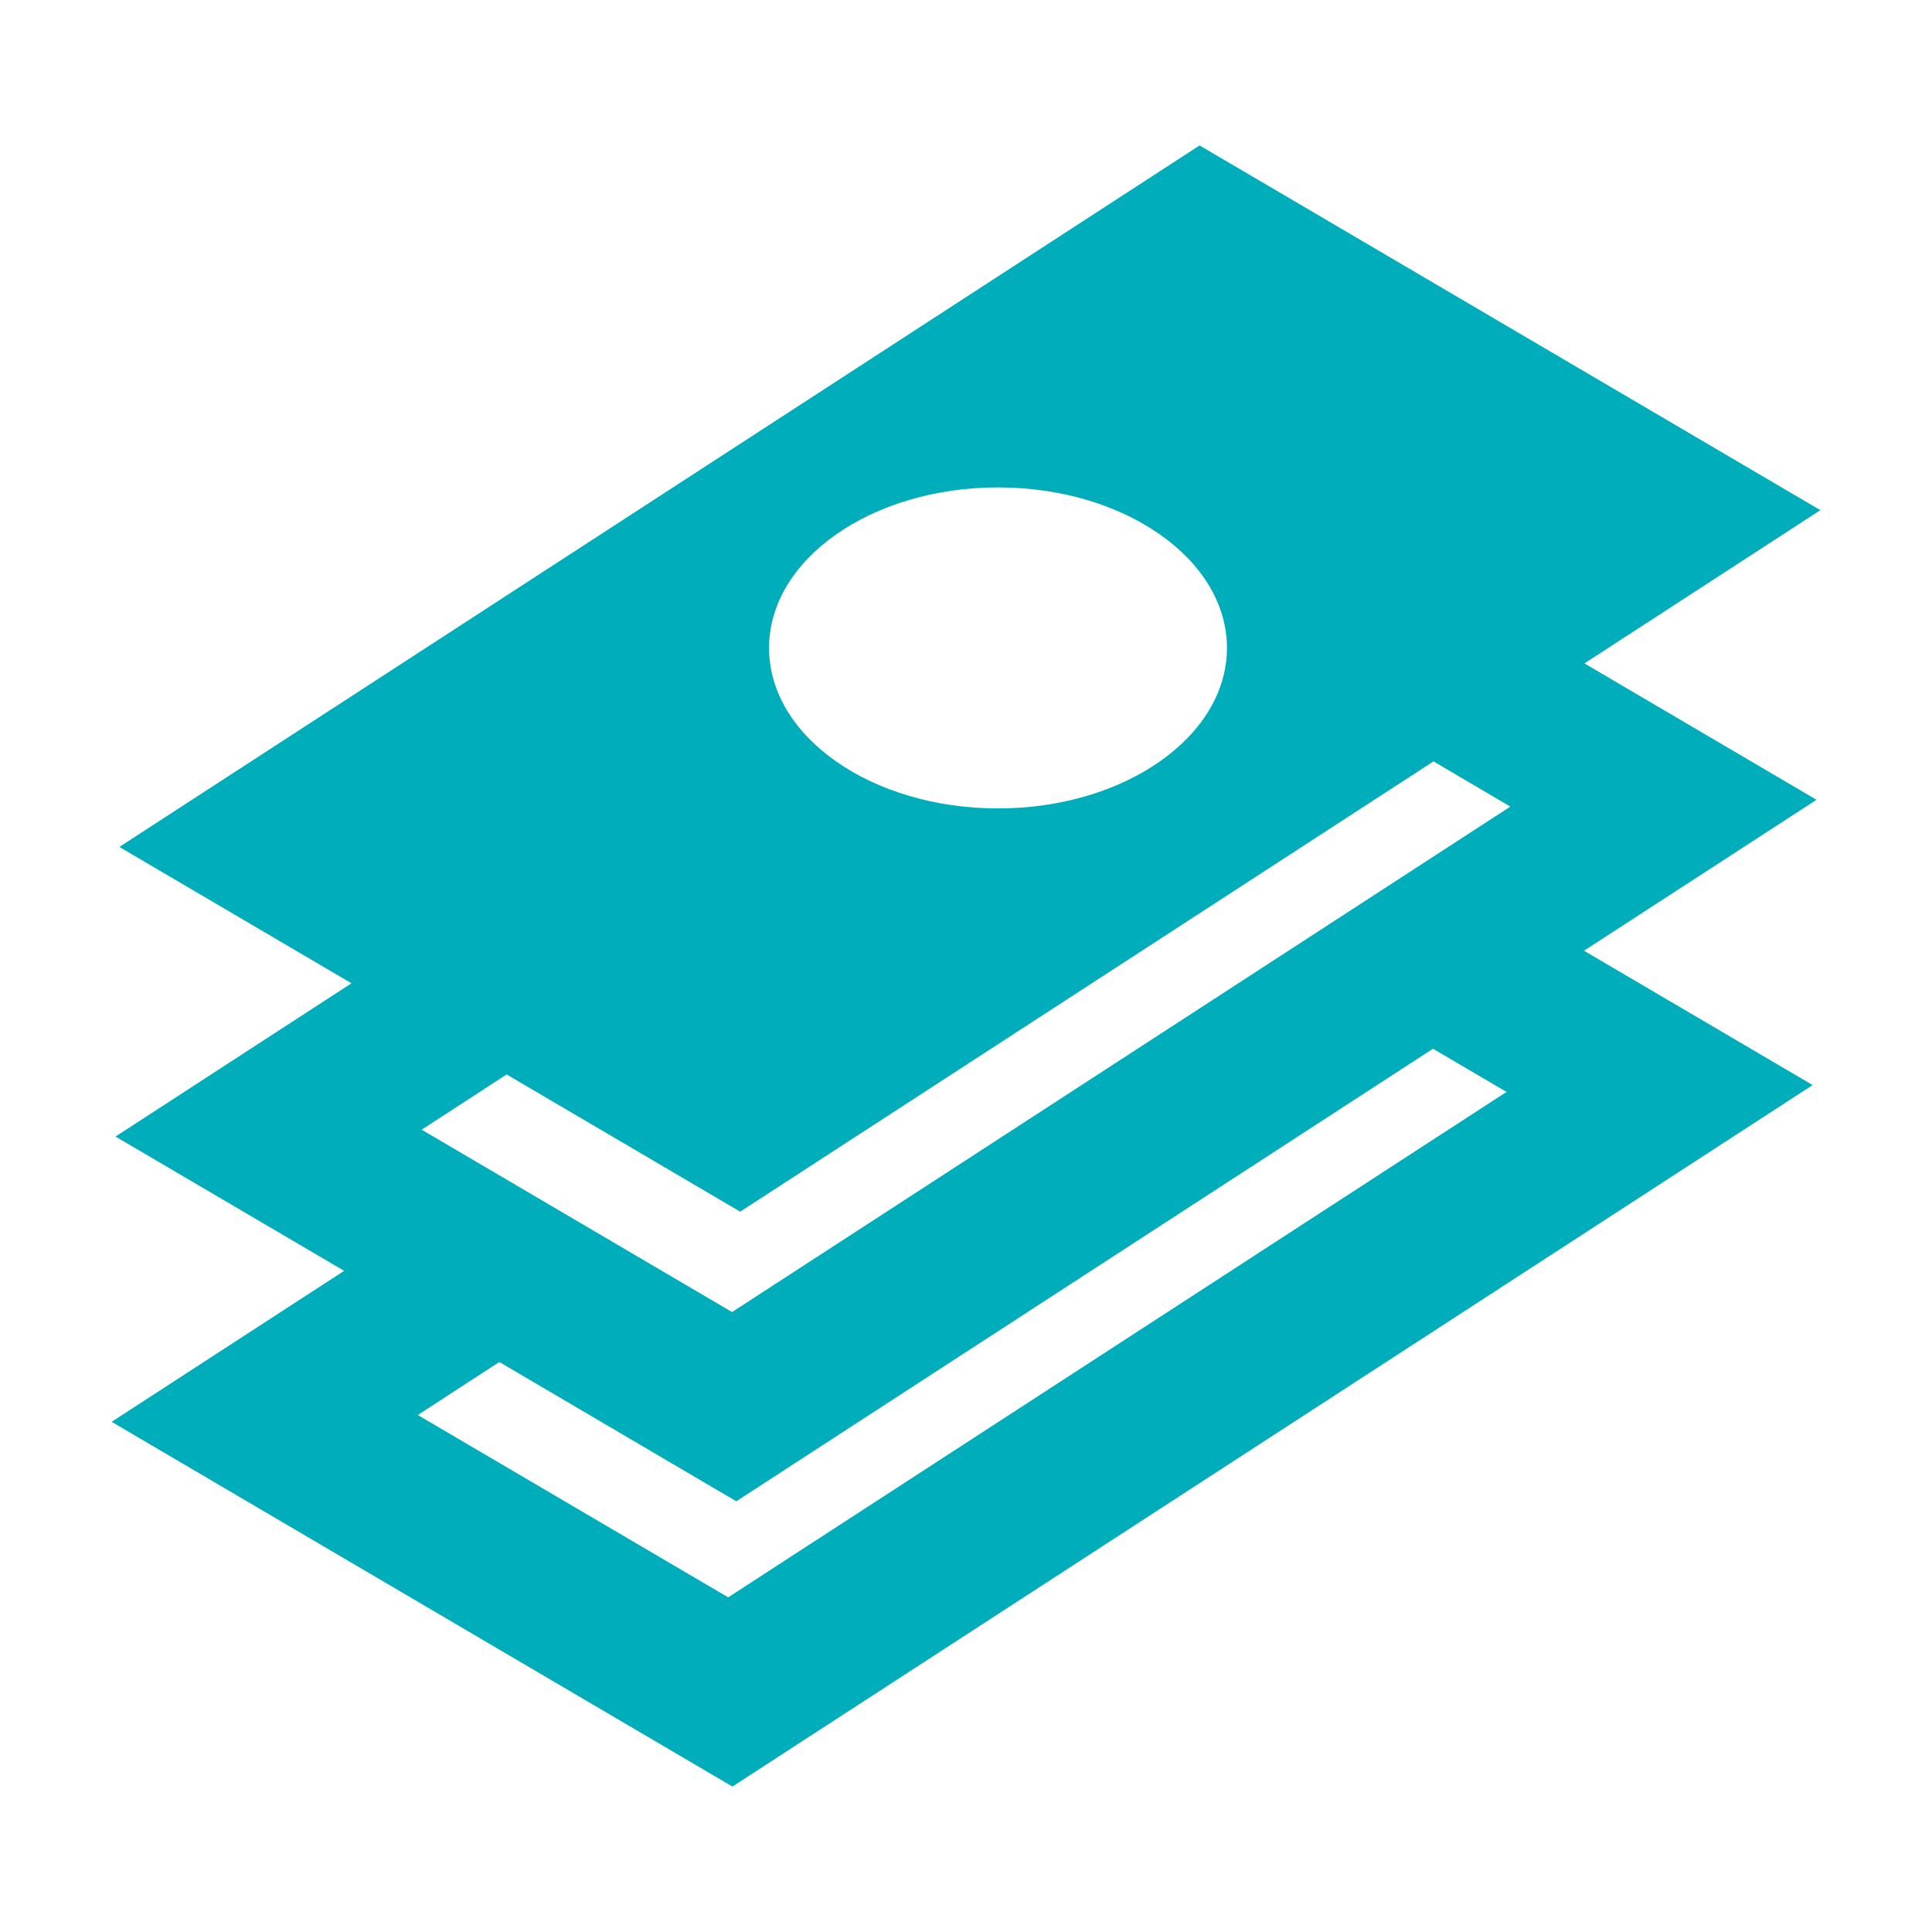 <?xml version="1.0" encoding="UTF-8"?>
<svg width="32px" height="32px" viewBox="0 0 32 32" version="1.1" xmlns="http://www.w3.org/2000/svg" xmlns:xlink="http://www.w3.org/1999/xlink">
    <title>32/Feature/offer</title>
    <g id="32/Feature/offer" stroke="none" stroke-width="1" fill="none" fill-rule="evenodd">
        <path d="M19.869,2.409 L30.151,8.45 L26.243,10.988 L30.087,13.247 L26.236,15.747 L30.023,17.972 L12.131,29.591 L1.849,23.55 L5.7,21.049 L1.913,18.825 L5.822,16.286 L8.392,17.796 L6.984,18.711 L12.125,21.732 L25.016,13.36 L23.743,12.611 L12.26,20.069 L1.977,14.028 L19.869,2.409 Z M23.735,17.37 L12.195,24.866 L8.27,22.559 L6.92,23.437 L12.061,26.457 L24.952,18.086 L23.735,17.37 Z M16.53,8.073 C14.435,8.073 12.738,9.264 12.738,10.732 C12.738,12.2 14.435,13.39 16.53,13.39 C18.624,13.39 20.322,12.2 20.322,10.732 C20.322,9.264 18.624,8.073 16.53,8.073 Z" id="Combined-Shape" fill="#00ADBB" fill-rule="nonzero"></path>
    </g>
</svg>
